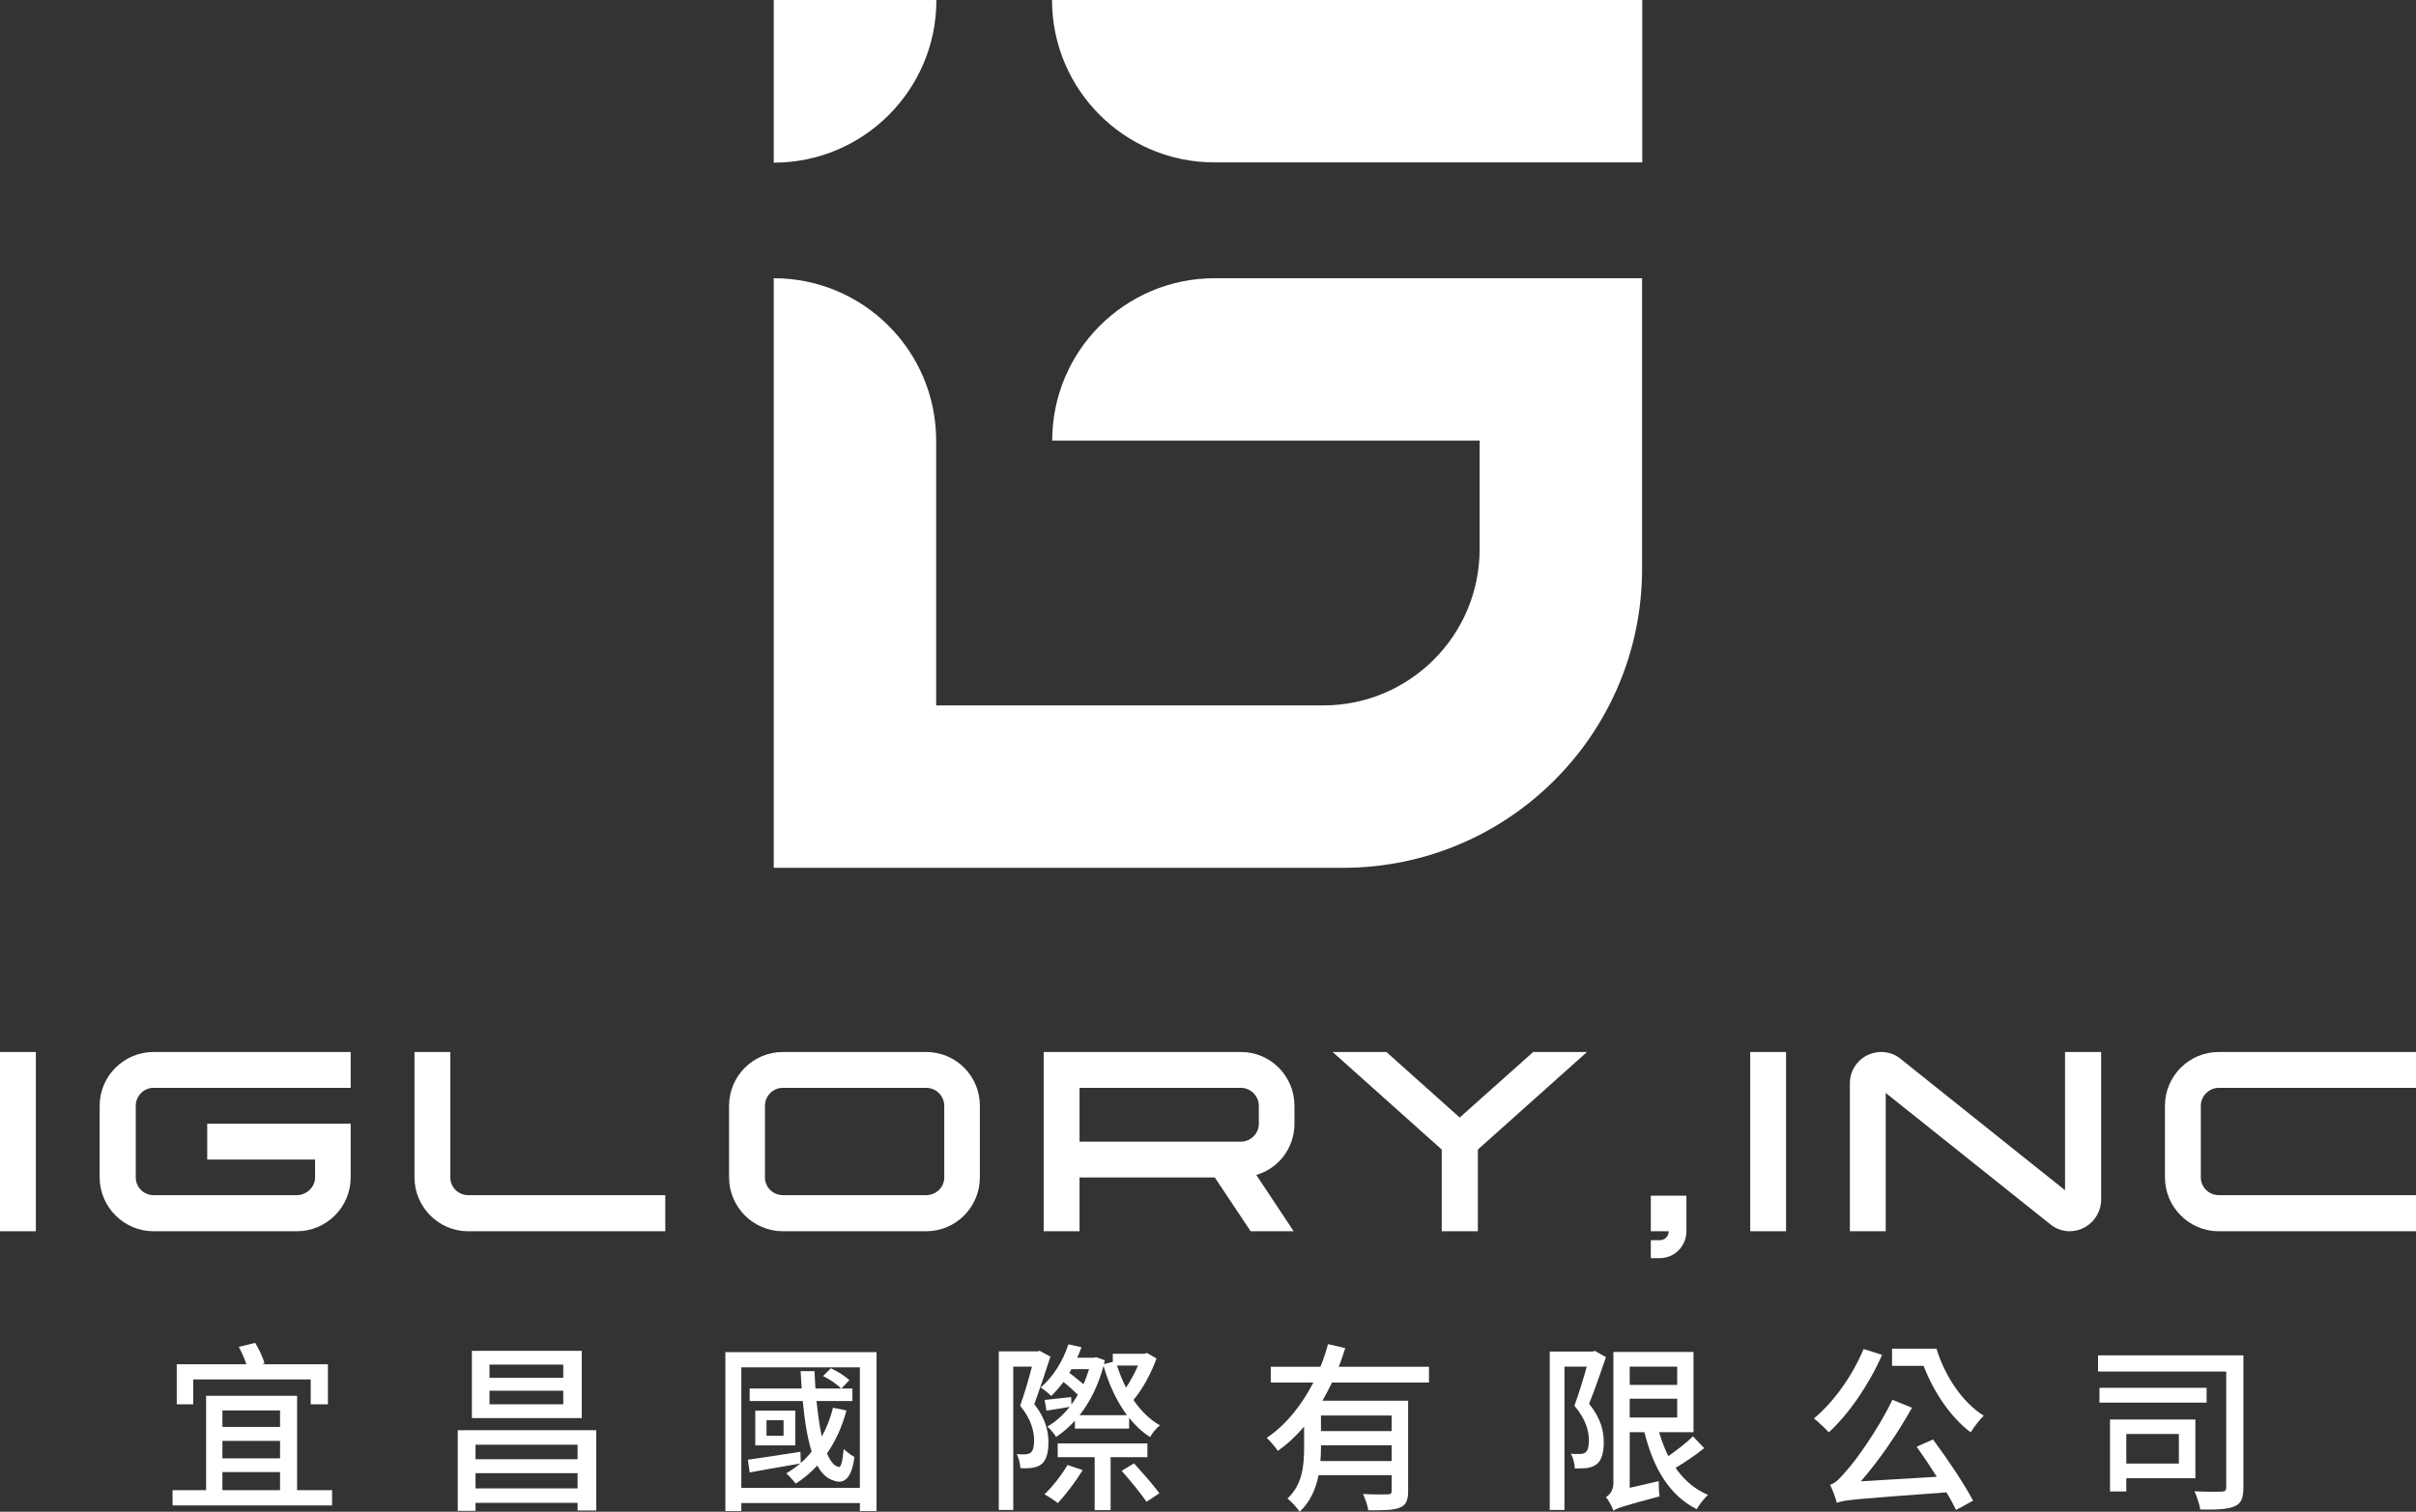 <?xml version="1.0" encoding="utf-8"?>
<!-- Generator: Adobe Illustrator 16.0.0, SVG Export Plug-In . SVG Version: 6.00 Build 0)  -->
<!DOCTYPE svg PUBLIC "-//W3C//DTD SVG 1.1//EN" "http://www.w3.org/Graphics/SVG/1.1/DTD/svg11.dtd">
<svg version="1.1" id="栝鍣_1" xmlns="http://www.w3.org/2000/svg" xmlns:xlink="http://www.w3.org/1999/xlink" x="0px" y="0px"
	 width="360.815px" height="225.835px" viewBox="-204.052 -235 360.815 225.835"
	 enable-background="new -204.052 -235 360.815 225.835" xml:space="preserve">
<rect x="-204.052" y="-235" width="360.815" height="225.835" fill="#333333" stroke="none"/>
<g>
	<g>
		<path fill="#FFFFFF" d="M-3.48-105.362H-88.5v-88.076l0,0c13.398,0,24.259,10.863,24.259,24.261v39.553h57.814
			c12.895,0,23.348-10.453,23.348-23.345v-16.208h-63.833l0,0c0-13.398,10.861-24.261,24.259-24.261h63.836v43.414
			C41.182-125.358,21.184-105.362-3.48-105.362z"/>
		<path fill="#FFFFFF" d="M41.21-210.74h-63.888c-13.398,0-24.26-10.86-24.26-24.26l0,0H41.21V-210.74z"/>
		<path fill="#FFFFFF" d="M-88.5-210.702L-88.5-210.702V-235h24.296l0,0C-64.204-221.581-75.081-210.702-88.5-210.702z"/>
	</g>
	<g>
		<g>
			<g>
				<path fill="#FFFFFF" d="M-204.052-77.848h5.355v26.778h-5.355V-77.848z"/>
				<path fill="#FFFFFF" d="M-181.136-77.848h29.457v5.356h-29.457c-1.455,0-2.641,1.224-2.641,2.677v10.711
					c0,1.454,1.186,2.641,2.641,2.641h21.423c1.416,0,2.716-1.187,2.716-2.641v-2.677h-16.106v-5.356h21.424v8.033
					c0,4.399-3.596,8.034-8.034,8.034h-21.423c-4.4,0-8.034-3.635-8.034-8.034v-10.711
					C-189.17-74.252-185.536-77.848-181.136-77.848z"/>
				<path fill="#FFFFFF" d="M-142.151-59.104v-18.744h5.355v18.744c0,1.454,1.187,2.641,2.641,2.641h29.456v5.394h-29.456
					C-138.555-51.07-142.151-54.704-142.151-59.104z"/>
				<path fill="#FFFFFF" d="M-65.75-51.07h-21.385c-4.438,0-8.034-3.635-8.034-8.034v-10.711c0-4.438,3.596-8.033,8.034-8.033
					h21.385c4.476,0,8.034,3.596,8.034,8.033v10.711C-57.717-54.704-61.274-51.07-65.75-51.07z M-87.135-56.463h21.385
					c1.531,0,2.716-1.187,2.716-2.641v-10.711c0-1.453-1.185-2.677-2.716-2.677h-21.385c-1.492,0-2.677,1.224-2.677,2.677v10.711
					C-89.813-57.65-88.628-56.463-87.135-56.463z"/>
				<path fill="#FFFFFF" d="M-16.434-59.486l5.586,8.416h-6.428l-5.356-8.034H-42.83v8.034h-5.356v-26.778h29.456
					c4.439,0,7.998,3.596,7.998,8.033v2.678C-10.733-63.502-13.106-60.443-16.434-59.486z M-16.052-69.815
					c0-1.453-1.225-2.677-2.68-2.677H-42.83v8.033h24.099c1.455,0,2.68-1.187,2.68-2.679V-69.815z"/>
				<path fill="#FFFFFF" d="M16.657-63.273v12.203h-5.393v-12.203L-5.032-77.848h8.033l10.943,9.792l10.977-9.792h8.035
					L16.657-63.273z"/>
				<path fill="#FFFFFF" d="M45.165-51.07h-2.678v-5.316h5.316v5.316c0,2.22-1.76,4.017-3.979,4.017h-1.338v-2.677h1.338
					C44.552-49.73,45.165-50.303,45.165-51.07z"/>
				<path fill="#FFFFFF" d="M57.331-77.848h5.354v26.778h-5.354V-77.848z"/>
				<path fill="#FFFFFF" d="M104.348-77.848h5.393v22.111c-0.037,2.563-2.141,4.667-4.707,4.667c-1.031,0-2.064-0.382-2.828-0.994
					L77.569-71.727v20.657h-5.355v-22.111c0-2.602,2.104-4.667,4.705-4.667c1.033,0,2.027,0.344,2.83,0.994l24.6,19.663V-77.848z"/>
				<path fill="#FFFFFF" d="M124.628-69.815v10.711c0,1.454,1.223,2.641,2.676,2.641h29.459v5.394h-29.459
					c-4.438,0-8.033-3.635-8.033-8.034v-10.711c0-4.438,3.596-8.033,8.033-8.033h29.459v5.356h-29.459
					C125.85-72.491,124.628-71.268,124.628-69.815z"/>
			</g>
		</g>
		<g>
			<g>
				<path fill="#FFFFFF" d="M-154.457-12.389v2.275h-23.821v-2.275h5.007v-14.103h13.589v14.103H-154.457z M-175.192-25.22h-2.465
					v-5.981h10.395c-0.243-0.785-0.703-1.814-1.137-2.598l2.463-0.597c0.57,0.975,1.192,2.247,1.381,3.086l-0.434,0.108h9.908v5.981
					h-2.572v-3.708h-17.54V-25.22z M-170.835-24.299v2.463h8.608v-2.463H-170.835z M-162.227-19.751h-8.608v2.601h8.608V-19.751z
					 M-170.835-12.389h8.608v-2.706h-8.608V-12.389z"/>
				<path fill="#FFFFFF" d="M-115.005-21.347v11.99h-2.79v-1.137h-15.24v1.19h-2.653v-12.044H-115.005z M-117.171-23.161h-16.405
					v-10.044h16.405V-23.161z M-133.034-19.182v2.166h15.24v-2.166H-133.034z M-117.794-12.657v-2.275h-15.24v2.275H-117.794z
					 M-119.932-31.148h-11.018v1.977h11.018V-31.148z M-119.932-27.248h-11.018v2.028h11.018V-27.248z"/>
				<path fill="#FFFFFF" d="M-73.145-33.016v23.74h-2.492v-1.19H-93.34v1.19h-2.382v-23.74H-73.145z M-75.637-12.74v-18.002H-93.34
					v18.002H-75.637z M-77.639-24.299c-0.65,2.463-1.652,4.602-2.897,6.416c0.461,1.164,1.056,1.894,1.76,2.029
					c0.324,0.11,0.567-1,0.731-2.68c0.405,0.405,1.164,0.948,1.596,1.191c-0.38,3.086-1.515,4.143-3.086,3.519
					c-1.001-0.27-1.814-1.056-2.463-2.247c-0.948,1.029-2.031,1.95-3.222,2.709c-0.27-0.381-1.001-1.191-1.407-1.545
					c0.732-0.432,1.435-0.92,2.085-1.461c-2.654,0.433-5.388,0.948-7.553,1.326l-0.27-1.894c1.977-0.271,4.926-0.731,7.85-1.193
					l0.054,1.68c0.594-0.514,1.137-1.083,1.623-1.706c-0.648-2.056-1.056-4.683-1.326-7.552h-7.932v-1.868h7.77
					c-0.054-0.866-0.108-1.731-0.163-2.598h2.085c0.027,0.866,0.081,1.758,0.135,2.598h3.816c-0.541-0.621-1.707-1.38-2.679-1.868
					l1.164-1.162c0.975,0.459,2.166,1.188,2.76,1.785l-1.191,1.245h1.65v1.868h-5.358c0.189,1.95,0.459,3.789,0.786,5.305
					c0.729-1.297,1.272-2.733,1.677-4.303L-77.639-24.299z M-85.273-24.272v5.198h-5.982v-5.198H-85.273z M-87.031-22.837h-2.546
					v2.327h2.546V-22.837z"/>
				<path fill="#FFFFFF" d="M-47.176-32.338c-0.729,2.247-1.623,4.926-2.409,7.092c1.706,2.166,2.112,4.115,2.112,5.712
					c0,1.568-0.325,2.708-1.083,3.302c-0.378,0.271-0.84,0.435-1.407,0.516c-0.459,0.055-1.11,0.081-1.707,0.027
					c-0.027-0.569-0.216-1.516-0.541-2.085c0.514,0.027,0.948,0.055,1.326,0.027c0.299-0.027,0.542-0.081,0.759-0.245
					c0.351-0.271,0.513-0.973,0.513-1.786c0-1.38-0.405-3.194-2.084-5.225c0.65-1.813,1.301-4.06,1.76-5.847h-2.789v21.412h-2.164
					v-23.685h5.793l0.324-0.083L-47.176-32.338z M-44.035-25.193c0.352-0.459,0.65-0.945,0.948-1.461
					c-0.567-0.569-1.38-1.299-2.139-1.894c-0.595,0.783-1.191,1.459-1.839,2.083c-0.326-0.352-1.112-0.976-1.571-1.272
					c1.841-1.542,3.33-3.926,4.142-6.443l1.95,0.435c-0.191,0.54-0.407,1.056-0.624,1.569h2.463l0.352-0.081l1.301,0.459
					l-0.137,0.569l1.328-0.326v-1.216h4.683l0.432-0.11l1.407,0.813c-0.784,2.22-2.083,4.602-3.438,6.199
					c1.083,1.597,2.436,2.95,3.953,3.789c-0.516,0.407-1.191,1.191-1.463,1.761c-1.162-0.731-2.218-1.733-3.139-2.87v1.598h-8.093
					v-1.165c-0.894,0.947-1.842,1.787-2.816,2.408c-0.27-0.486-0.867-1.162-1.299-1.542c1.191-0.678,2.328-1.704,3.33-2.951
					c-1.245,0.218-2.328,0.407-3.465,0.569l-0.271-1.597c1.137-0.107,2.409-0.27,3.951-0.434L-44.035-25.193z M-42.356-15.393
					c-1.029,1.68-2.546,3.682-3.708,4.927c-0.488-0.379-1.436-1.002-2.003-1.3c1.218-1.164,2.571-2.896,3.438-4.386L-42.356-15.393z
					 M-38.188-17.315v7.904h-2.382v-7.904h-5.522v-2.058h13.4v2.058H-38.188z M-44.035-30.47c-0.108,0.189-0.216,0.379-0.324,0.567
					c0.705,0.486,1.461,1.137,2.112,1.68c0.324-0.705,0.594-1.49,0.839-2.247H-44.035z M-35.752-23.594
					c-1.515-2.058-2.706-4.602-3.492-7.364c-0.784,2.925-2.029,5.388-3.573,7.364H-35.752z M-37.24-31.01
					c0.378,1.135,0.813,2.244,1.353,3.301c0.678-0.976,1.301-2.193,1.788-3.301H-37.24z M-34.696-16.395
					c1.247,1.381,2.978,3.33,3.791,4.467l-1.923,1.272c-0.786-1.164-2.436-3.194-3.708-4.629L-34.696-16.395z"/>
				<path fill="#FFFFFF" d="M-5.124-28.468c-0.463,0.921-0.922,1.842-1.438,2.708H6.245v13.481c0,1.353-0.271,2.111-1.246,2.489
					C4.052-9.384,2.536-9.384,0.29-9.384c-0.082-0.675-0.461-1.758-0.787-2.436c1.598,0.081,3.223,0.081,3.682,0.054
					c0.461,0,0.598-0.135,0.598-0.54v-2.328h-10.91c-0.406,2.03-1.246,4.007-2.843,5.469c-0.324-0.569-1.324-1.626-1.813-1.977
					c2.273-2.085,2.49-5.036,2.49-7.554v-3.194c-1.164,1.38-2.462,2.599-3.923,3.627c-0.381-0.567-1.137-1.461-1.652-1.947
					c2.979-2.004,5.279-5.01,6.955-8.258h-6.359v-2.355h7.416c0.461-1.137,0.84-2.271,1.137-3.384l2.572,0.597
					c-0.299,0.921-0.596,1.867-0.975,2.787H9.358v2.355H-5.124z M3.782-16.745v-2.355H-6.775v0.46c0,0.594-0.027,1.245-0.084,1.896
					H3.782z M3.782-23.54H-6.775v2.328H3.782V-23.54z"/>
				<path fill="#FFFFFF" d="M35.788-32.257c-0.758,2.22-1.678,4.872-2.518,6.956c1.787,2.221,2.191,4.116,2.191,5.767
					c0,1.568-0.324,2.708-1.109,3.302c-0.404,0.298-0.865,0.462-1.461,0.543c-0.486,0.054-1.164,0.054-1.758,0.054
					c0-0.623-0.219-1.569-0.598-2.192c0.57,0.026,1.002,0.054,1.408,0.026c0.299,0,0.568-0.081,0.785-0.218
					c0.381-0.297,0.516-0.973,0.516-1.785c0-1.38-0.436-3.168-2.166-5.198c0.648-1.785,1.354-4.06,1.84-5.847h-3.33v21.412h-2.193
					v-23.657h6.391l0.35-0.11L35.788-32.257z M50.46-18.668c-1.299,1.056-2.924,2.139-4.277,2.951
					c1.246,1.786,2.844,3.194,4.846,4.032c-0.541,0.488-1.354,1.49-1.68,2.139c-4.141-2.084-6.494-6.197-7.82-11.504h-2.193v8.31
					l4.332-1.002c0,0.705,0.025,1.707,0.135,2.274c-5.414,1.436-6.336,1.76-6.902,2.139c-0.189-0.567-0.732-1.569-1.111-2.031
					c0.461-0.27,1.111-0.918,1.111-2.084v-19.599h11.963v11.993h-5.143c0.379,1.245,0.813,2.436,1.381,3.573
					c1.271-0.895,2.76-2.031,3.682-2.952L50.46-18.668z M39.335-30.85v2.735h7.092v-2.735H39.335z M39.335-23.243h7.092v-2.813
					h-7.092V-23.243z"/>
				<path fill="#FFFFFF" d="M77.024-32.609c-1.92,4.413-4.979,8.853-7.957,11.586c-0.434-0.514-1.57-1.569-2.219-2.085
					c2.949-2.437,5.764-6.39,7.416-10.367L77.024-32.609z M84.632-19.967c2.166,2.924,4.711,6.713,5.982,9.149l-2.545,1.38
					c-0.377-0.783-0.838-1.652-1.434-2.625c-13.563,1.002-15.186,1.109-16.377,1.569c-0.109-0.567-0.623-1.975-1.002-2.706
					c0.813-0.219,1.543-1.029,2.6-2.274c1.109-1.19,4.547-5.9,6.713-10.421l2.922,1.19c-2.217,3.951-4.926,7.878-7.631,10.991
					l11.342-0.678c-1.002-1.571-2.059-3.141-3.006-4.493L84.632-19.967z M85.147-33.53c1.246,4.06,3.844,8.013,7.064,10.017
					c-0.596,0.567-1.488,1.704-1.949,2.49c-3.059-2.302-5.549-6.091-7.037-9.936h-4.711v-2.571H85.147z"/>
				<path fill="#FFFFFF" d="M130.987-12.822c0,1.599-0.324,2.437-1.326,2.844c-1.029,0.459-2.707,0.513-5.117,0.486
					c-0.107-0.729-0.514-2.004-0.865-2.733c1.732,0.081,3.547,0.081,4.061,0.054c0.516-0.026,0.678-0.162,0.678-0.678v-17.27
					h-19.139v-2.409h21.709V-12.822z M125.491-25.463h-15.998v-2.22h15.998V-25.463z M113.499-14.175v1.978h-2.436v-10.748h12.752
					v8.771H113.499z M113.499-20.78v4.412h7.852v-4.412H113.499z"/>
			</g>
		</g>
	</g>
</g>
</svg>
